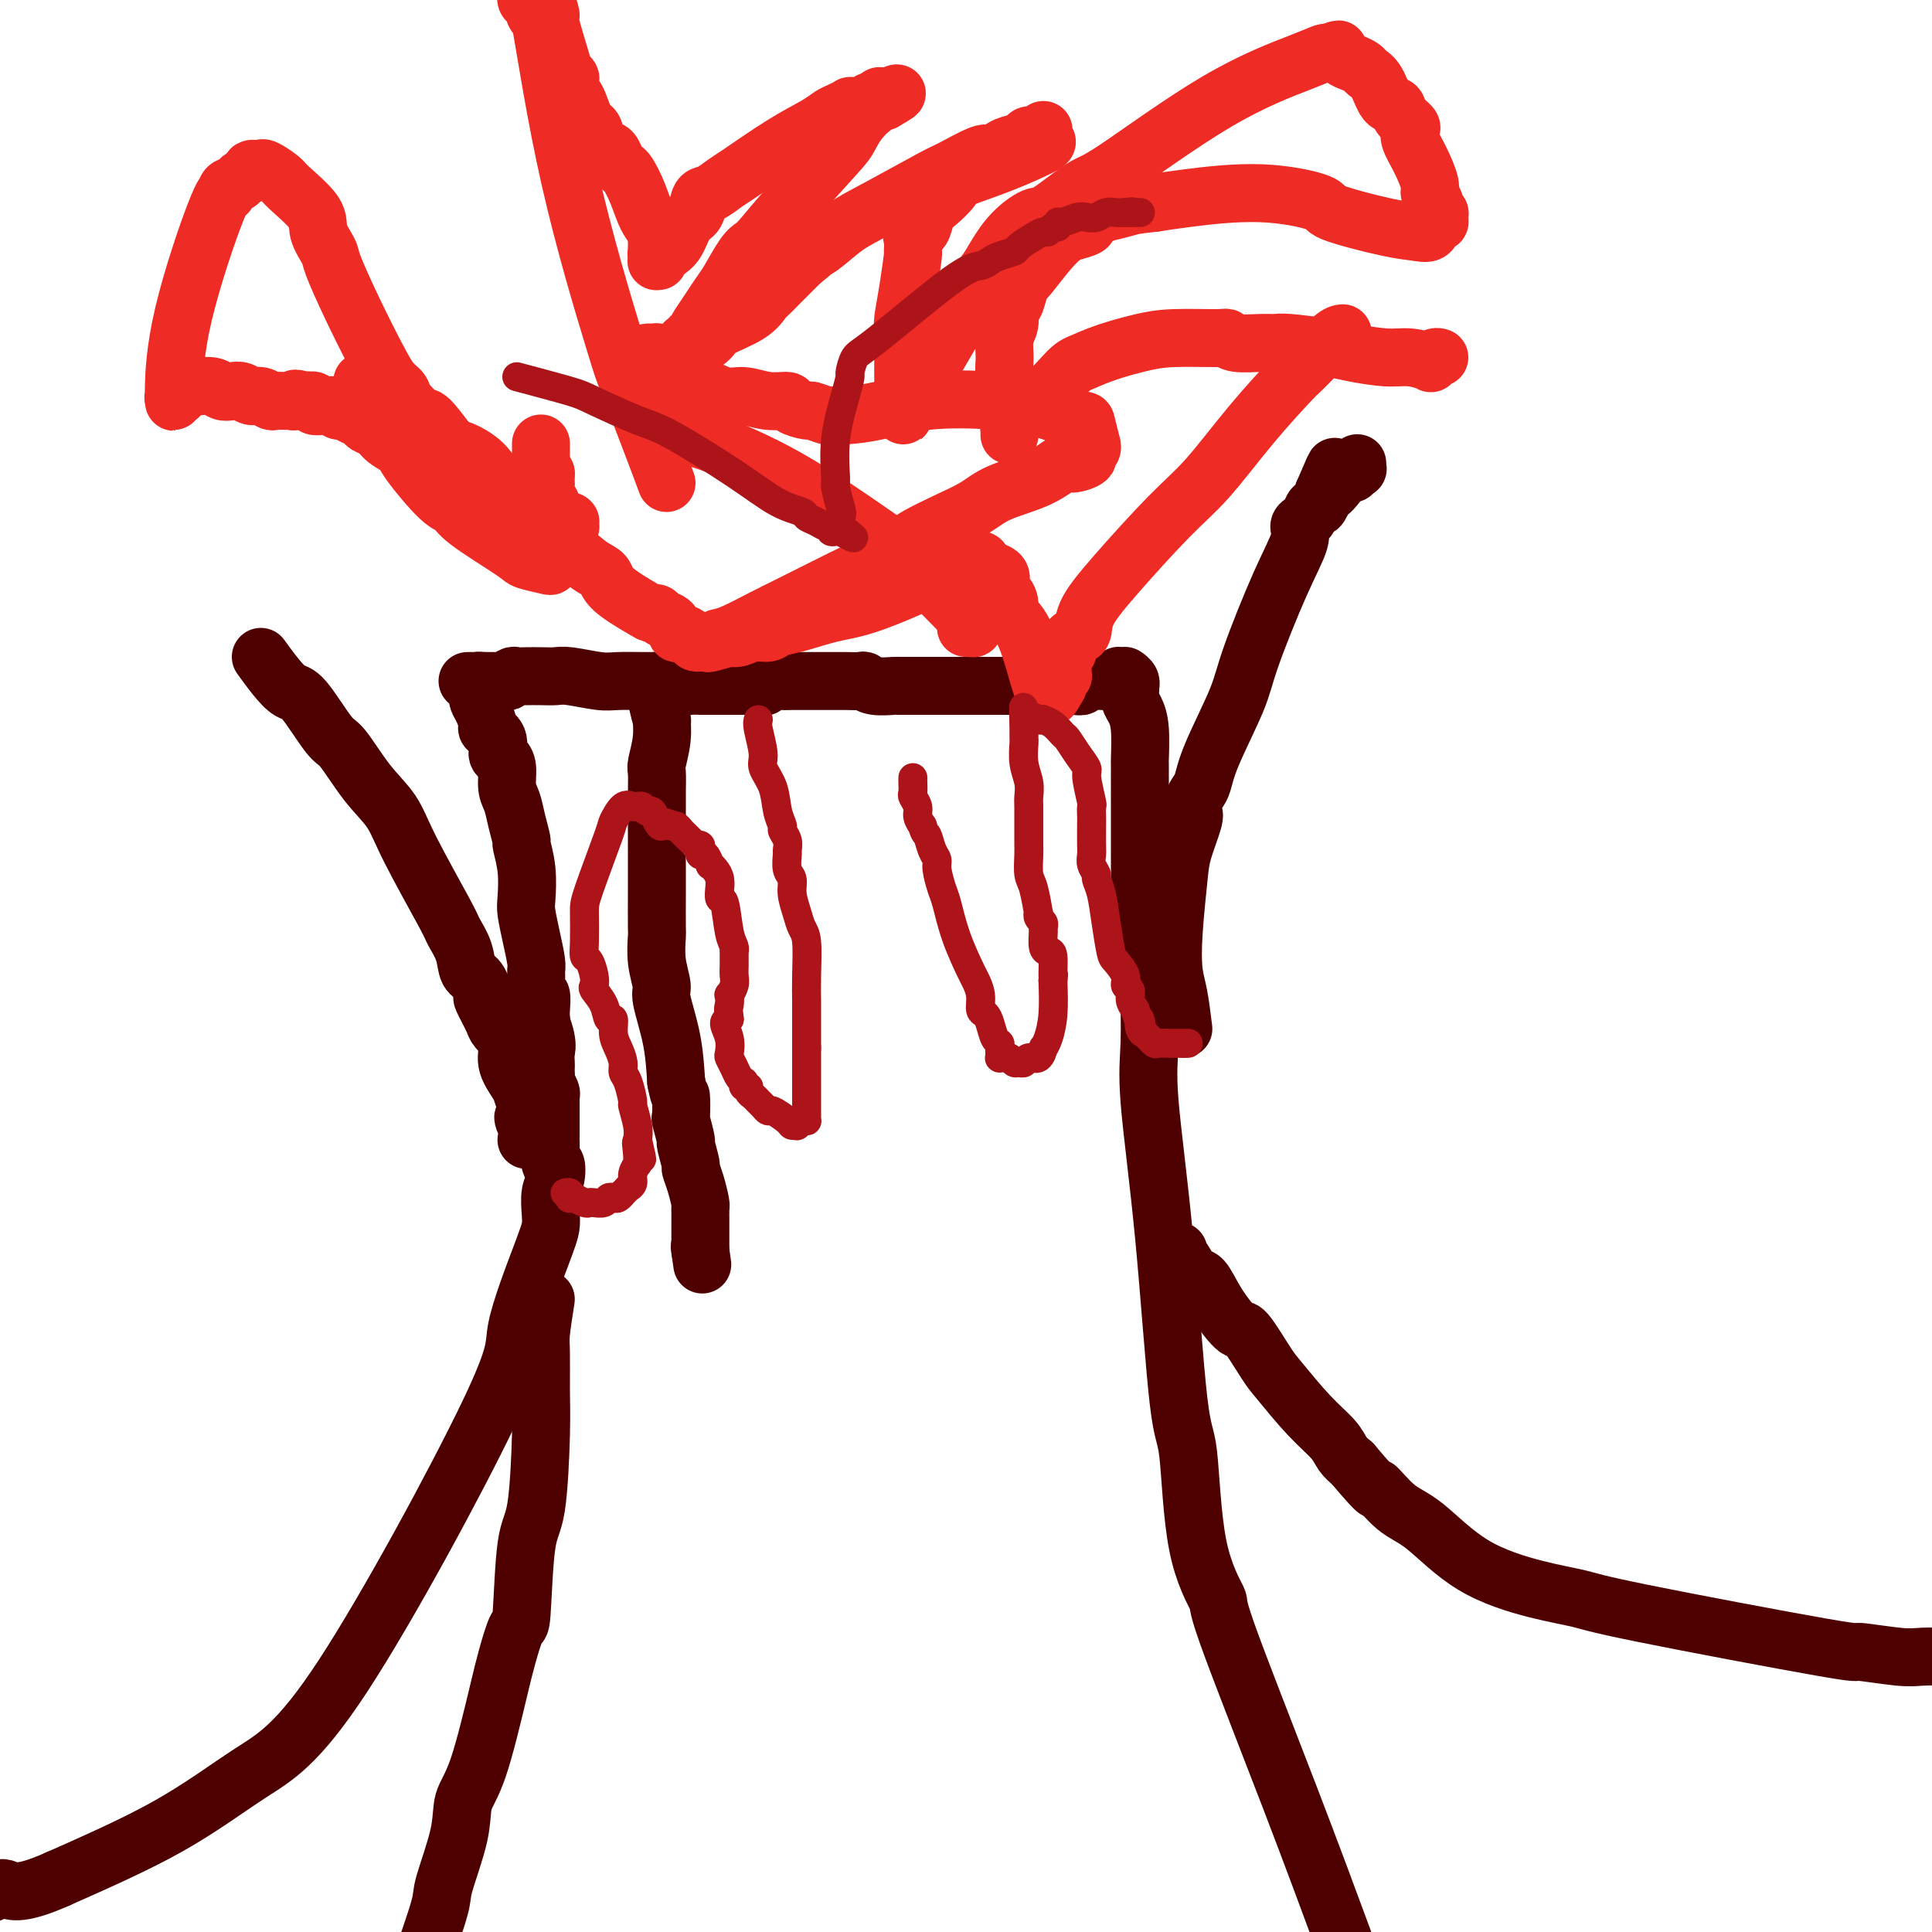 <svg viewBox='0 0 400 400' version='1.1' xmlns='http://www.w3.org/2000/svg' xmlns:xlink='http://www.w3.org/1999/xlink'><g fill='none' stroke='#4E0000' stroke-width='12' stroke-linecap='round' stroke-linejoin='round'><path d='M136,141c-0.209,-0.008 -0.418,-0.016 0,0c0.418,0.016 1.463,0.057 2,0c0.537,-0.057 0.568,-0.211 1,0c0.432,0.211 1.267,0.789 2,1c0.733,0.211 1.364,0.057 2,0c0.636,-0.057 1.277,-0.015 2,0c0.723,0.015 1.527,0.004 2,0c0.473,-0.004 0.616,-0.001 1,0c0.384,0.001 1.010,0.000 2,0c0.990,-0.000 2.343,-0.000 3,0c0.657,0.000 0.616,0.000 1,0c0.384,-0.000 1.192,-0.000 2,0'/><path d='M156,142c3.376,0.215 1.817,0.254 2,0c0.183,-0.254 2.109,-0.800 3,-1c0.891,-0.200 0.746,-0.054 1,0c0.254,0.054 0.908,0.014 2,0c1.092,-0.014 2.621,-0.004 3,0c0.379,0.004 -0.391,0.001 0,0c0.391,-0.001 1.944,0.000 3,0c1.056,-0.000 1.617,-0.001 2,0c0.383,0.001 0.590,0.004 1,0c0.410,-0.004 1.025,-0.015 2,0c0.975,0.015 2.312,0.057 3,0c0.688,-0.057 0.727,-0.211 1,0c0.273,0.211 0.780,0.789 2,1c1.220,0.211 3.152,0.057 4,0c0.848,-0.057 0.611,-0.015 1,0c0.389,0.015 1.402,0.004 3,0c1.598,-0.004 3.779,-0.001 5,0c1.221,0.001 1.481,0.000 2,0c0.519,-0.000 1.299,-0.000 2,0c0.701,0.000 1.325,0.000 2,0c0.675,-0.000 1.402,-0.000 2,0c0.598,0.000 1.068,0.000 2,0c0.932,-0.000 2.326,-0.000 3,0c0.674,0.000 0.628,0.000 1,0c0.372,-0.000 1.163,-0.000 2,0c0.837,0.000 1.719,0.000 2,0c0.281,-0.000 -0.041,-0.000 0,0c0.041,0.000 0.444,0.000 1,0c0.556,-0.000 1.265,-0.000 2,0c0.735,0.000 1.496,0.000 2,0c0.504,-0.000 0.752,-0.000 1,0'/><path d='M218,142c9.954,0.004 3.840,0.015 2,0c-1.840,-0.015 0.593,-0.057 2,0c1.407,0.057 1.789,0.211 2,0c0.211,-0.211 0.252,-0.789 1,-1c0.748,-0.211 2.204,-0.057 3,0c0.796,0.057 0.931,0.015 1,0c0.069,-0.015 0.070,-0.004 0,0c-0.070,0.004 -0.211,0.001 0,0c0.211,-0.001 0.774,-0.000 1,0c0.226,0.000 0.113,0.000 0,0c-0.113,-0.000 -0.228,-0.000 0,0c0.228,0.000 0.797,0.000 1,0c0.203,-0.000 0.040,-0.000 0,0c-0.040,0.000 0.042,0.000 0,0c-0.042,-0.000 -0.207,-0.000 0,0c0.207,0.000 0.788,0.000 1,0c0.212,-0.000 0.057,-0.000 0,0c-0.057,0.000 -0.015,0.000 0,0c0.015,-0.000 0.004,-0.000 0,0c-0.004,0.000 -0.002,0.000 0,0'/><path d='M232,141c2.182,-0.381 0.636,-0.835 0,-1c-0.636,-0.165 -0.363,-0.041 0,0c0.363,0.041 0.815,0.001 1,0c0.185,-0.001 0.102,0.038 0,0c-0.102,-0.038 -0.223,-0.152 0,0c0.223,0.152 0.791,0.569 1,1c0.209,0.431 0.059,0.877 0,1c-0.059,0.123 -0.026,-0.077 0,0c0.026,0.077 0.045,0.431 0,1c-0.045,0.569 -0.156,1.352 0,2c0.156,0.648 0.578,1.160 1,2c0.422,0.840 0.845,2.009 1,4c0.155,1.991 0.041,4.806 0,6c-0.041,1.194 -0.011,0.768 0,1c0.011,0.232 0.003,1.123 0,2c-0.003,0.877 -0.001,1.742 0,2c0.001,0.258 0.000,-0.089 0,0c-0.000,0.089 -0.000,0.615 0,1c0.000,0.385 0.000,0.630 0,1c-0.000,0.370 -0.000,0.866 0,1c0.000,0.134 0.000,-0.095 0,0c-0.000,0.095 -0.000,0.514 0,1c0.000,0.486 0.000,1.041 0,1c-0.000,-0.041 -0.000,-0.676 0,0c0.000,0.676 0.000,2.663 0,4c-0.000,1.337 -0.001,2.024 0,3c0.001,0.976 0.003,2.239 0,3c-0.003,0.761 -0.011,1.018 0,2c0.011,0.982 0.041,2.687 0,5c-0.041,2.313 -0.155,5.232 0,7c0.155,1.768 0.577,2.384 1,3'/><path d='M237,194c0.171,7.461 0.099,4.615 0,4c-0.099,-0.615 -0.225,1.002 0,2c0.225,0.998 0.801,1.377 1,2c0.199,0.623 0.021,1.492 0,4c-0.021,2.508 0.117,6.657 0,10c-0.117,3.343 -0.487,5.881 0,12c0.487,6.119 1.831,15.820 3,28c1.169,12.180 2.163,26.838 3,34c0.837,7.162 1.517,6.826 2,11c0.483,4.174 0.767,12.856 2,19c1.233,6.144 3.413,9.750 4,11c0.587,1.250 -0.419,0.144 2,7c2.419,6.856 8.263,21.673 13,34c4.737,12.327 8.369,22.163 12,32'/><path d='M244,259c-0.064,0.400 -0.129,0.800 0,1c0.129,0.200 0.451,0.199 1,1c0.549,0.801 1.324,2.406 2,3c0.676,0.594 1.252,0.179 2,1c0.748,0.821 1.667,2.877 3,5c1.333,2.123 3.079,4.314 4,5c0.921,0.686 1.017,-0.133 2,1c0.983,1.133 2.854,4.219 4,6c1.146,1.781 1.567,2.259 3,4c1.433,1.741 3.879,4.745 6,7c2.121,2.255 3.917,3.761 5,5c1.083,1.239 1.452,2.211 2,3c0.548,0.789 1.274,1.394 2,2'/><path d='M280,303c6.526,7.732 4.840,5.062 5,5c0.160,-0.062 2.167,2.483 4,4c1.833,1.517 3.492,2.004 6,4c2.508,1.996 5.866,5.499 10,8c4.134,2.501 9.044,4.000 13,5c3.956,1.000 6.957,1.501 9,2c2.043,0.499 3.129,0.995 13,3c9.871,2.005 28.526,5.518 37,7c8.474,1.482 6.766,0.933 8,1c1.234,0.067 5.409,0.749 8,1c2.591,0.251 3.597,0.072 5,0c1.403,-0.072 3.201,-0.036 5,0'/><path d='M136,142c0.031,0.859 0.062,1.719 0,2c-0.062,0.281 -0.217,-0.016 0,1c0.217,1.016 0.804,3.345 1,4c0.196,0.655 -0.000,-0.363 0,0c0.000,0.363 0.196,2.106 0,4c-0.196,1.894 -0.785,3.939 -1,5c-0.215,1.061 -0.058,1.138 0,2c0.058,0.862 0.015,2.508 0,4c-0.015,1.492 -0.004,2.832 0,4c0.004,1.168 0.001,2.166 0,3c-0.001,0.834 -0.000,1.503 0,2c0.000,0.497 -0.000,0.820 0,2c0.000,1.180 0.000,3.216 0,4c-0.000,0.784 -0.001,0.315 0,1c0.001,0.685 0.005,2.523 0,5c-0.005,2.477 -0.017,5.593 0,7c0.017,1.407 0.064,1.104 0,2c-0.064,0.896 -0.238,2.992 0,5c0.238,2.008 0.889,3.930 1,5c0.111,1.070 -0.316,1.288 0,3c0.316,1.712 1.376,4.918 2,8c0.624,3.082 0.812,6.041 1,9'/><path d='M140,224c0.841,4.303 0.942,2.561 1,3c0.058,0.439 0.072,3.061 0,4c-0.072,0.939 -0.230,0.197 0,1c0.230,0.803 0.849,3.151 1,4c0.151,0.849 -0.166,0.200 0,1c0.166,0.800 0.815,3.051 1,4c0.185,0.949 -0.094,0.596 0,1c0.094,0.404 0.561,1.564 1,3c0.439,1.436 0.850,3.149 1,4c0.150,0.851 0.040,0.841 0,1c-0.040,0.159 -0.011,0.486 0,1c0.011,0.514 0.003,1.214 0,2c-0.003,0.786 -0.001,1.660 0,2c0.001,0.340 0.000,0.148 0,0c-0.000,-0.148 -0.000,-0.251 0,0c0.000,0.251 0.000,0.856 0,1c-0.000,0.144 -0.000,-0.172 0,0c0.000,0.172 0.000,0.831 0,1c-0.000,0.169 -0.000,-0.152 0,0c0.000,0.152 0.000,0.776 0,1c-0.000,0.224 -0.000,0.046 0,0c0.000,-0.046 0.000,0.039 0,0c-0.000,-0.039 -0.000,-0.203 0,0c0.000,0.203 0.000,0.772 0,1c-0.000,0.228 -0.000,0.114 0,0'/><path d='M145,259c0.778,5.444 0.222,1.556 0,0c-0.222,-1.556 -0.111,-0.778 0,0'/><path d='M136,141c-0.327,-0.002 -0.654,-0.004 -1,0c-0.346,0.004 -0.711,0.015 -2,0c-1.289,-0.015 -3.503,-0.057 -5,0c-1.497,0.057 -2.277,0.211 -4,0c-1.723,-0.211 -4.388,-0.788 -6,-1c-1.612,-0.212 -2.172,-0.058 -3,0c-0.828,0.058 -1.925,0.019 -3,0c-1.075,-0.019 -2.129,-0.019 -3,0c-0.871,0.019 -1.561,0.058 -2,0c-0.439,-0.058 -0.628,-0.212 -1,0c-0.372,0.212 -0.927,0.789 -1,1c-0.073,0.211 0.335,0.057 0,0c-0.335,-0.057 -1.414,-0.015 -2,0c-0.586,0.015 -0.679,0.004 -1,0c-0.321,-0.004 -0.871,-0.001 -1,0c-0.129,0.001 0.161,0.000 0,0c-0.161,-0.000 -0.775,-0.000 -1,0c-0.225,0.000 -0.060,0.000 0,0c0.060,-0.000 0.016,-0.000 0,0c-0.016,0.000 -0.005,0.000 0,0c0.005,-0.000 0.002,-0.000 0,0'/><path d='M100,141c-5.796,0.001 -2.285,0.003 -1,0c1.285,-0.003 0.344,-0.012 0,0c-0.344,0.012 -0.092,0.045 0,0c0.092,-0.045 0.024,-0.167 0,0c-0.024,0.167 -0.004,0.624 0,1c0.004,0.376 -0.009,0.672 0,1c0.009,0.328 0.039,0.689 0,1c-0.039,0.311 -0.146,0.571 0,1c0.146,0.429 0.546,1.026 1,2c0.454,0.974 0.961,2.327 1,3c0.039,0.673 -0.392,0.668 0,1c0.392,0.332 1.607,1.002 2,2c0.393,0.998 -0.035,2.325 0,3c0.035,0.675 0.534,0.700 1,1c0.466,0.300 0.899,0.876 1,2c0.101,1.124 -0.132,2.795 0,4c0.132,1.205 0.627,1.944 1,3c0.373,1.056 0.622,2.429 1,4c0.378,1.571 0.885,3.339 1,4c0.115,0.661 -0.163,0.216 0,1c0.163,0.784 0.765,2.798 1,5c0.235,2.202 0.101,4.593 0,6c-0.101,1.407 -0.170,1.831 0,3c0.170,1.169 0.581,3.082 1,5c0.419,1.918 0.848,3.842 1,5c0.152,1.158 0.027,1.549 0,2c-0.027,0.451 0.045,0.961 0,2c-0.045,1.039 -0.208,2.609 0,3c0.208,0.391 0.787,-0.395 1,0c0.213,0.395 0.061,1.970 0,3c-0.061,1.030 -0.030,1.515 0,2'/><path d='M112,211c1.796,11.202 0.285,4.206 0,2c-0.285,-2.206 0.656,0.379 1,2c0.344,1.621 0.093,2.280 0,3c-0.093,0.720 -0.026,1.501 0,2c0.026,0.499 0.011,0.715 0,1c-0.011,0.285 -0.017,0.639 0,1c0.017,0.361 0.057,0.728 0,1c-0.057,0.272 -0.211,0.450 0,1c0.211,0.550 0.789,1.471 1,2c0.211,0.529 0.057,0.666 0,1c-0.057,0.334 -0.015,0.866 0,1c0.015,0.134 0.004,-0.130 0,0c-0.004,0.130 -0.001,0.654 0,1c0.001,0.346 0.001,0.514 0,1c-0.001,0.486 -0.001,1.291 0,2c0.001,0.709 0.004,1.322 0,2c-0.004,0.678 -0.014,1.420 0,2c0.014,0.580 0.053,0.997 0,2c-0.053,1.003 -0.196,2.593 0,3c0.196,0.407 0.733,-0.369 1,0c0.267,0.369 0.266,1.883 0,3c-0.266,1.117 -0.795,1.836 -1,3c-0.205,1.164 -0.086,2.774 0,4c0.086,1.226 0.140,2.069 0,3c-0.140,0.931 -0.473,1.952 -2,6c-1.527,4.048 -4.248,11.124 -5,15c-0.752,3.876 0.464,4.552 -6,18c-6.464,13.448 -20.609,39.666 -30,54c-9.391,14.334 -14.028,16.782 -19,20c-4.972,3.218 -10.278,7.205 -17,11c-6.722,3.795 -14.861,7.397 -23,11'/><path d='M12,389c-8.533,3.822 -9.867,2.378 -11,2c-1.133,-0.378 -2.067,0.311 -3,1'/><path d='M113,269c-0.424,2.705 -0.848,5.411 -1,7c-0.152,1.589 -0.033,2.063 0,4c0.033,1.937 -0.019,5.337 0,8c0.019,2.663 0.108,4.590 0,9c-0.108,4.410 -0.414,11.305 -1,15c-0.586,3.695 -1.454,4.190 -2,8c-0.546,3.810 -0.771,10.935 -1,14c-0.229,3.065 -0.461,2.072 -1,3c-0.539,0.928 -1.385,3.779 -2,6c-0.615,2.221 -0.999,3.814 -2,8c-1.001,4.186 -2.619,10.966 -4,15c-1.381,4.034 -2.525,5.321 -3,7c-0.475,1.679 -0.282,3.749 -1,7c-0.718,3.251 -2.347,7.683 -3,10c-0.653,2.317 -0.329,2.519 -1,5c-0.671,2.481 -2.335,7.240 -4,12'/><path d='M54,136c0.983,1.358 1.966,2.716 3,4c1.034,1.284 2.120,2.495 3,3c0.880,0.505 1.555,0.303 3,2c1.445,1.697 3.660,5.292 5,7c1.340,1.708 1.806,1.529 3,3c1.194,1.471 3.117,4.591 5,7c1.883,2.409 3.727,4.107 5,6c1.273,1.893 1.975,3.981 4,8c2.025,4.019 5.372,9.967 7,13c1.628,3.033 1.537,3.150 2,4c0.463,0.850 1.481,2.434 2,4c0.519,1.566 0.538,3.113 1,4c0.462,0.887 1.365,1.115 2,2c0.635,0.885 1.001,2.427 1,3c-0.001,0.573 -0.370,0.175 0,1c0.370,0.825 1.479,2.872 2,4c0.521,1.128 0.454,1.337 1,2c0.546,0.663 1.704,1.780 2,3c0.296,1.220 -0.271,2.544 0,4c0.271,1.456 1.381,3.046 2,4c0.619,0.954 0.748,1.273 1,2c0.252,0.727 0.626,1.864 1,3'/><path d='M109,229c4.348,10.067 1.218,4.735 0,3c-1.218,-1.735 -0.522,0.127 0,1c0.522,0.873 0.872,0.756 1,1c0.128,0.244 0.035,0.850 0,1c-0.035,0.150 -0.013,-0.156 0,0c0.013,0.156 0.017,0.774 0,1c-0.017,0.226 -0.056,0.061 0,0c0.056,-0.061 0.207,-0.016 0,0c-0.207,0.016 -0.774,0.005 -1,0c-0.226,-0.005 -0.113,-0.002 0,0'/><path d='M245,213c-0.317,-2.555 -0.633,-5.111 -1,-7c-0.367,-1.889 -0.784,-3.112 -1,-5c-0.216,-1.888 -0.229,-4.441 0,-8c0.229,-3.559 0.702,-8.122 1,-11c0.298,-2.878 0.423,-4.070 1,-6c0.577,-1.930 1.608,-4.598 2,-6c0.392,-1.402 0.147,-1.537 0,-2c-0.147,-0.463 -0.194,-1.252 0,-2c0.194,-0.748 0.629,-1.454 1,-2c0.371,-0.546 0.678,-0.933 1,-2c0.322,-1.067 0.658,-2.813 2,-6c1.342,-3.187 3.690,-7.813 5,-11c1.310,-3.187 1.584,-4.934 3,-9c1.416,-4.066 3.976,-10.450 6,-15c2.024,-4.550 3.512,-7.266 4,-9c0.488,-1.734 -0.024,-2.487 0,-3c0.024,-0.513 0.585,-0.785 1,-1c0.415,-0.215 0.686,-0.373 1,-1c0.314,-0.627 0.672,-1.725 1,-2c0.328,-0.275 0.627,0.272 1,0c0.373,-0.272 0.821,-1.363 1,-2c0.179,-0.637 0.090,-0.818 0,-1'/><path d='M274,102c4.295,-10.078 1.533,-3.274 1,-1c-0.533,2.274 1.163,0.017 2,-1c0.837,-1.017 0.817,-0.795 1,-1c0.183,-0.205 0.571,-0.839 1,-1c0.429,-0.161 0.900,0.149 1,0c0.100,-0.149 -0.169,-0.758 0,-1c0.169,-0.242 0.777,-0.117 1,0c0.223,0.117 0.060,0.228 0,0c-0.060,-0.228 -0.016,-0.793 0,-1c0.016,-0.207 0.004,-0.055 0,0c-0.004,0.055 -0.001,0.015 0,0c0.001,-0.015 0.000,-0.004 0,0c-0.000,0.004 -0.000,0.002 0,0'/></g>
<g fill='none' stroke='#EE2B24' stroke-width='12' stroke-linecap='round' stroke-linejoin='round'><path d='M75,79c0.345,0.302 0.690,0.604 1,1c0.310,0.396 0.585,0.887 1,1c0.415,0.113 0.970,-0.153 1,0c0.030,0.153 -0.466,0.724 0,1c0.466,0.276 1.895,0.257 3,1c1.105,0.743 1.885,2.248 3,3c1.115,0.752 2.565,0.749 3,1c0.435,0.251 -0.144,0.754 0,1c0.144,0.246 1.011,0.234 2,1c0.989,0.766 2.099,2.309 3,3c0.901,0.691 1.592,0.531 3,1c1.408,0.469 3.531,1.567 5,3c1.469,1.433 2.282,3.200 3,4c0.718,0.800 1.340,0.634 2,1c0.660,0.366 1.356,1.264 2,2c0.644,0.736 1.234,1.311 2,2c0.766,0.689 1.706,1.493 2,2c0.294,0.507 -0.059,0.716 0,1c0.059,0.284 0.529,0.642 1,1'/><path d='M112,109c2.022,2.436 1.078,2.025 1,2c-0.078,-0.025 0.711,0.337 1,1c0.289,0.663 0.077,1.628 0,2c-0.077,0.372 -0.021,0.151 0,0c0.021,-0.151 0.006,-0.233 0,0c-0.006,0.233 -0.001,0.779 0,1c0.001,0.221 0.000,0.115 0,0c-0.000,-0.115 -0.000,-0.240 0,0c0.000,0.240 -0.000,0.846 0,1c0.000,0.154 0.001,-0.143 0,0c-0.001,0.143 -0.003,0.726 0,1c0.003,0.274 0.013,0.238 -1,0c-1.013,-0.238 -3.047,-0.678 -4,-1c-0.953,-0.322 -0.823,-0.527 -3,-2c-2.177,-1.473 -6.661,-4.215 -9,-6c-2.339,-1.785 -2.531,-2.614 -3,-3c-0.469,-0.386 -1.213,-0.331 -3,-2c-1.787,-1.669 -4.615,-5.063 -6,-7c-1.385,-1.937 -1.326,-2.417 -2,-3c-0.674,-0.583 -2.081,-1.269 -3,-2c-0.919,-0.731 -1.349,-1.506 -2,-2c-0.651,-0.494 -1.522,-0.706 -2,-1c-0.478,-0.294 -0.561,-0.671 -1,-1c-0.439,-0.329 -1.233,-0.610 -2,-1c-0.767,-0.390 -1.506,-0.888 -2,-1c-0.494,-0.112 -0.744,0.162 -1,0c-0.256,-0.162 -0.519,-0.762 -1,-1c-0.481,-0.238 -1.180,-0.115 -2,0c-0.820,0.115 -1.759,0.223 -2,0c-0.241,-0.223 0.217,-0.778 0,-1c-0.217,-0.222 -1.108,-0.111 -2,0'/><path d='M63,83c-2.721,-0.928 -2.024,-0.248 -2,0c0.024,0.248 -0.627,0.062 -1,0c-0.373,-0.062 -0.470,-0.002 -1,0c-0.530,0.002 -1.493,-0.056 -2,0c-0.507,0.056 -0.558,0.225 -1,0c-0.442,-0.225 -1.273,-0.844 -2,-1c-0.727,-0.156 -1.348,0.151 -2,0c-0.652,-0.151 -1.334,-0.758 -2,-1c-0.666,-0.242 -1.315,-0.117 -2,0c-0.685,0.117 -1.407,0.227 -2,0c-0.593,-0.227 -1.058,-0.790 -2,-1c-0.942,-0.210 -2.362,-0.067 -3,0c-0.638,0.067 -0.496,0.057 -1,0c-0.504,-0.057 -1.656,-0.160 -2,0c-0.344,0.160 0.118,0.582 0,1c-0.118,0.418 -0.816,0.831 -1,1c-0.184,0.169 0.147,0.094 0,0c-0.147,-0.094 -0.771,-0.208 -1,0c-0.229,0.208 -0.062,0.737 0,1c0.062,0.263 0.018,0.260 0,0c-0.018,-0.260 -0.009,-0.776 0,-1c0.009,-0.224 0.017,-0.157 0,0c-0.017,0.157 -0.059,0.403 0,-2c0.059,-2.403 0.218,-7.456 2,-15c1.782,-7.544 5.185,-17.581 7,-22c1.815,-4.419 2.040,-3.222 2,-3c-0.040,0.222 -0.345,-0.532 0,-1c0.345,-0.468 1.340,-0.651 2,-1c0.660,-0.349 0.985,-0.863 1,-1c0.015,-0.137 -0.282,0.104 0,0c0.282,-0.104 1.141,-0.552 2,-1'/><path d='M52,36c1.037,-1.307 0.131,-1.076 0,-1c-0.131,0.076 0.514,-0.005 1,0c0.486,0.005 0.814,0.094 1,0c0.186,-0.094 0.230,-0.371 1,0c0.770,0.371 2.266,1.392 3,2c0.734,0.608 0.705,0.805 2,2c1.295,1.195 3.913,3.389 5,5c1.087,1.611 0.644,2.639 1,4c0.356,1.361 1.513,3.054 2,4c0.487,0.946 0.306,1.146 1,3c0.694,1.854 2.264,5.363 4,9c1.736,3.637 3.638,7.403 5,10c1.362,2.597 2.183,4.026 3,5c0.817,0.974 1.629,1.491 2,2c0.371,0.509 0.302,1.008 1,2c0.698,0.992 2.162,2.476 3,3c0.838,0.524 1.051,0.087 2,1c0.949,0.913 2.635,3.176 4,5c1.365,1.824 2.408,3.210 3,4c0.592,0.790 0.731,0.985 1,1c0.269,0.015 0.666,-0.150 1,0c0.334,0.150 0.604,0.614 1,1c0.396,0.386 0.919,0.695 1,1c0.081,0.305 -0.279,0.607 0,1c0.279,0.393 1.197,0.879 2,1c0.803,0.121 1.491,-0.122 2,0c0.509,0.122 0.838,0.610 1,1c0.162,0.390 0.157,0.682 1,1c0.843,0.318 2.535,0.663 3,1c0.465,0.337 -0.296,0.668 0,1c0.296,0.332 1.648,0.666 3,1'/><path d='M112,106c2.944,1.790 2.305,1.264 2,1c-0.305,-0.264 -0.274,-0.267 0,0c0.274,0.267 0.792,0.804 1,1c0.208,0.196 0.107,0.053 0,0c-0.107,-0.053 -0.221,-0.014 0,0c0.221,0.014 0.778,0.004 1,0c0.222,-0.004 0.111,-0.001 0,0c-0.111,0.001 -0.222,0.000 0,0c0.222,-0.000 0.777,0.000 1,0c0.223,-0.000 0.112,-0.001 0,0c-0.112,0.001 -0.226,0.004 0,0c0.226,-0.004 0.793,-0.015 1,0c0.207,0.015 0.056,0.057 0,0c-0.056,-0.057 -0.015,-0.211 0,0c0.015,0.211 0.005,0.789 0,1c-0.005,0.211 -0.005,0.056 0,0c0.005,-0.056 0.016,-0.014 0,0c-0.016,0.014 -0.060,0.001 0,0c0.060,-0.001 0.224,0.009 0,0c-0.224,-0.009 -0.834,-0.039 -1,0c-0.166,0.039 0.113,0.146 0,0c-0.113,-0.146 -0.619,-0.546 -1,-1c-0.381,-0.454 -0.637,-0.962 -1,-1c-0.363,-0.038 -0.833,0.394 -1,0c-0.167,-0.394 -0.031,-1.615 0,-2c0.031,-0.385 -0.044,0.066 0,0c0.044,-0.066 0.208,-0.650 0,-1c-0.208,-0.350 -0.788,-0.465 -1,-1c-0.212,-0.535 -0.057,-1.490 0,-2c0.057,-0.510 0.016,-0.574 0,-1c-0.016,-0.426 -0.008,-1.213 0,-2'/><path d='M113,98c-1.000,-1.947 -1.000,-1.814 -1,-2c0.000,-0.186 0.000,-0.691 0,-1c-0.000,-0.309 0.000,-0.423 0,-1c0.000,-0.577 -0.000,-1.619 0,-2c0.000,-0.381 0.000,-0.103 0,0c0.000,0.103 0.000,0.029 0,0c0.000,-0.029 0.000,-0.015 0,0'/><path d='M138,100c-0.732,-1.983 -1.464,-3.965 -3,-8c-1.536,-4.035 -3.875,-10.122 -5,-13c-1.125,-2.878 -1.036,-2.547 -3,-9c-1.964,-6.453 -5.980,-19.689 -9,-33c-3.020,-13.311 -5.044,-26.697 -6,-32c-0.956,-5.303 -0.844,-2.525 -1,-2c-0.156,0.525 -0.580,-1.205 -1,-2c-0.420,-0.795 -0.834,-0.656 -1,-1c-0.166,-0.344 -0.083,-1.172 0,-2'/><path d='M113,0c-0.128,-0.330 -0.256,-0.660 0,0c0.256,0.660 0.895,2.310 1,3c0.105,0.690 -0.326,0.422 0,2c0.326,1.578 1.407,5.004 2,7c0.593,1.996 0.698,2.562 1,3c0.302,0.438 0.802,0.749 1,1c0.198,0.251 0.096,0.442 0,1c-0.096,0.558 -0.184,1.484 0,2c0.184,0.516 0.640,0.621 1,1c0.360,0.379 0.622,1.033 1,2c0.378,0.967 0.871,2.247 1,3c0.129,0.753 -0.107,0.979 0,1c0.107,0.021 0.557,-0.163 1,0c0.443,0.163 0.878,0.673 1,1c0.122,0.327 -0.070,0.473 0,1c0.070,0.527 0.400,1.437 1,2c0.600,0.563 1.469,0.779 2,1c0.531,0.221 0.723,0.448 1,1c0.277,0.552 0.640,1.428 1,2c0.360,0.572 0.717,0.839 1,1c0.283,0.161 0.493,0.214 1,1c0.507,0.786 1.313,2.304 2,4c0.687,1.696 1.256,3.569 2,5c0.744,1.431 1.663,2.421 2,3c0.337,0.579 0.090,0.747 0,1c-0.090,0.253 -0.024,0.590 0,1c0.024,0.410 0.006,0.894 0,1c-0.006,0.106 -0.002,-0.165 0,0c0.002,0.165 0.000,0.766 0,1c-0.000,0.234 -0.000,0.102 0,0c0.000,-0.102 0.000,-0.172 0,0c-0.000,0.172 -0.000,0.586 0,1'/><path d='M136,53c0.619,2.027 0.166,0.596 0,0c-0.166,-0.596 -0.045,-0.355 0,0c0.045,0.355 0.015,0.824 0,1c-0.015,0.176 -0.016,0.058 0,0c0.016,-0.058 0.049,-0.058 0,0c-0.049,0.058 -0.179,0.173 0,0c0.179,-0.173 0.668,-0.636 1,-1c0.332,-0.364 0.508,-0.630 1,-1c0.492,-0.370 1.299,-0.843 2,-2c0.701,-1.157 1.294,-2.996 2,-4c0.706,-1.004 1.524,-1.171 2,-2c0.476,-0.829 0.610,-2.318 1,-3c0.390,-0.682 1.035,-0.556 2,-1c0.965,-0.444 2.251,-1.456 3,-2c0.749,-0.544 0.963,-0.618 3,-2c2.037,-1.382 5.899,-4.073 9,-6c3.101,-1.927 5.442,-3.091 7,-4c1.558,-0.909 2.332,-1.564 3,-2c0.668,-0.436 1.230,-0.652 2,-1c0.770,-0.348 1.747,-0.829 2,-1c0.253,-0.171 -0.216,-0.031 0,0c0.216,0.031 1.119,-0.048 2,0c0.881,0.048 1.739,0.223 2,0c0.261,-0.223 -0.075,-0.844 0,-1c0.075,-0.156 0.560,0.155 1,0c0.440,-0.155 0.836,-0.774 1,-1c0.164,-0.226 0.096,-0.058 0,0c-0.096,0.058 -0.222,0.005 0,0c0.222,-0.005 0.790,0.037 1,0c0.210,-0.037 0.060,-0.153 0,0c-0.060,0.153 -0.030,0.577 0,1'/><path d='M183,21c5.713,-3.203 0.996,-1.209 -2,1c-2.996,2.209 -4.269,4.633 -5,6c-0.731,1.367 -0.919,1.676 -3,4c-2.081,2.324 -6.056,6.664 -9,10c-2.944,3.336 -4.858,5.670 -6,7c-1.142,1.330 -1.513,1.658 -2,2c-0.487,0.342 -1.090,0.700 -2,2c-0.910,1.300 -2.129,3.542 -3,5c-0.871,1.458 -1.395,2.132 -2,3c-0.605,0.868 -1.290,1.932 -2,3c-0.710,1.068 -1.444,2.142 -2,3c-0.556,0.858 -0.933,1.502 -1,2c-0.067,0.498 0.175,0.852 0,1c-0.175,0.148 -0.766,0.091 -1,0c-0.234,-0.091 -0.111,-0.217 0,0c0.111,0.217 0.212,0.776 0,1c-0.212,0.224 -0.735,0.114 -1,0c-0.265,-0.114 -0.270,-0.233 0,0c0.270,0.233 0.817,0.817 1,1c0.183,0.183 0.002,-0.036 0,0c-0.002,0.036 0.174,0.328 1,0c0.826,-0.328 2.300,-1.277 3,-2c0.700,-0.723 0.624,-1.219 2,-2c1.376,-0.781 4.204,-1.848 6,-3c1.796,-1.152 2.560,-2.388 3,-3c0.440,-0.612 0.554,-0.601 1,-1c0.446,-0.399 1.223,-1.210 2,-2c0.777,-0.790 1.555,-1.559 2,-2c0.445,-0.441 0.556,-0.555 1,-1c0.444,-0.445 1.222,-1.223 2,-2'/><path d='M166,54c3.798,-2.922 2.293,-2.226 2,-2c-0.293,0.226 0.627,-0.017 2,-1c1.373,-0.983 3.198,-2.706 5,-4c1.802,-1.294 3.581,-2.160 7,-4c3.419,-1.840 8.478,-4.654 11,-6c2.522,-1.346 2.509,-1.225 4,-2c1.491,-0.775 4.487,-2.445 6,-3c1.513,-0.555 1.542,0.005 2,0c0.458,-0.005 1.345,-0.575 2,-1c0.655,-0.425 1.079,-0.706 2,-1c0.921,-0.294 2.338,-0.600 3,-1c0.662,-0.400 0.570,-0.893 1,-1c0.430,-0.107 1.383,0.171 2,0c0.617,-0.171 0.898,-0.793 1,-1c0.102,-0.207 0.025,0.001 0,0c-0.025,-0.001 0.000,-0.210 0,0c-0.000,0.210 -0.026,0.839 0,1c0.026,0.161 0.105,-0.147 0,0c-0.105,0.147 -0.393,0.748 0,1c0.393,0.252 1.469,0.154 0,1c-1.469,0.846 -5.482,2.634 -9,4c-3.518,1.366 -6.539,2.310 -8,3c-1.461,0.690 -1.361,1.127 -2,2c-0.639,0.873 -2.017,2.182 -3,3c-0.983,0.818 -1.572,1.143 -2,2c-0.428,0.857 -0.694,2.245 -1,3c-0.306,0.755 -0.653,0.878 -1,1'/><path d='M190,48c-1.616,1.738 -1.155,0.584 -1,1c0.155,0.416 0.003,2.402 0,3c-0.003,0.598 0.143,-0.191 0,1c-0.143,1.191 -0.574,4.360 -1,7c-0.426,2.640 -0.846,4.749 -1,6c-0.154,1.251 -0.041,1.644 0,3c0.041,1.356 0.011,3.674 0,6c-0.011,2.326 -0.003,4.661 0,6c0.003,1.339 0.001,1.683 0,2c-0.001,0.317 -0.000,0.608 0,1c0.000,0.392 -0.001,0.886 0,1c0.001,0.114 0.002,-0.153 0,0c-0.002,0.153 -0.009,0.726 0,1c0.009,0.274 0.034,0.251 0,0c-0.034,-0.251 -0.129,-0.729 0,-1c0.129,-0.271 0.480,-0.334 1,-1c0.520,-0.666 1.207,-1.934 3,-5c1.793,-3.066 4.690,-7.929 7,-12c2.310,-4.071 4.032,-7.349 5,-9c0.968,-1.651 1.183,-1.676 2,-3c0.817,-1.324 2.235,-3.948 4,-6c1.765,-2.052 3.877,-3.534 5,-4c1.123,-0.466 1.255,0.083 3,-1c1.745,-1.083 5.101,-3.796 7,-5c1.899,-1.204 2.340,-0.897 7,-4c4.660,-3.103 13.538,-9.615 21,-14c7.462,-4.385 13.509,-6.642 17,-8c3.491,-1.358 4.426,-1.817 5,-2c0.574,-0.183 0.787,-0.092 1,0'/><path d='M275,11c3.734,-1.534 1.568,-0.370 1,0c-0.568,0.370 0.463,-0.056 1,0c0.537,0.056 0.581,0.593 1,1c0.419,0.407 1.214,0.684 2,1c0.786,0.316 1.563,0.672 2,1c0.437,0.328 0.536,0.630 1,1c0.464,0.370 1.295,0.810 2,2c0.705,1.190 1.286,3.130 2,4c0.714,0.870 1.563,0.669 2,1c0.437,0.331 0.462,1.195 1,2c0.538,0.805 1.588,1.550 2,2c0.412,0.450 0.186,0.606 0,1c-0.186,0.394 -0.333,1.025 0,2c0.333,0.975 1.147,2.293 2,4c0.853,1.707 1.744,3.802 2,5c0.256,1.198 -0.124,1.497 0,2c0.124,0.503 0.751,1.209 1,2c0.249,0.791 0.120,1.666 0,2c-0.120,0.334 -0.232,0.126 0,0c0.232,-0.126 0.807,-0.170 1,0c0.193,0.170 0.005,0.554 0,1c-0.005,0.446 0.173,0.956 0,1c-0.173,0.044 -0.696,-0.376 -1,0c-0.304,0.376 -0.388,1.549 -1,2c-0.612,0.451 -1.751,0.179 -3,0c-1.249,-0.179 -2.609,-0.266 -6,-1c-3.391,-0.734 -8.815,-2.117 -11,-3c-2.185,-0.883 -1.132,-1.268 -3,-2c-1.868,-0.732 -6.657,-1.813 -12,-2c-5.343,-0.187 -11.241,0.518 -15,1c-3.759,0.482 -5.380,0.741 -7,1'/><path d='M239,42c-4.508,0.471 -4.777,0.647 -6,1c-1.223,0.353 -3.400,0.882 -4,1c-0.600,0.118 0.378,-0.176 0,0c-0.378,0.176 -2.111,0.821 -3,1c-0.889,0.179 -0.934,-0.108 -1,0c-0.066,0.108 -0.155,0.610 0,1c0.155,0.390 0.553,0.669 0,1c-0.553,0.331 -2.056,0.714 -3,1c-0.944,0.286 -1.328,0.473 -2,1c-0.672,0.527 -1.633,1.392 -3,3c-1.367,1.608 -3.141,3.959 -4,5c-0.859,1.041 -0.804,0.771 -1,1c-0.196,0.229 -0.645,0.955 -1,2c-0.355,1.045 -0.617,2.408 -1,3c-0.383,0.592 -0.888,0.413 -1,1c-0.112,0.587 0.170,1.938 0,3c-0.170,1.062 -0.792,1.834 -1,3c-0.208,1.166 -0.003,2.727 0,4c0.003,1.273 -0.195,2.258 0,4c0.195,1.742 0.784,4.241 1,6c0.216,1.759 0.058,2.776 0,3c-0.058,0.224 -0.015,-0.347 0,0c0.015,0.347 0.004,1.611 0,2c-0.004,0.389 -0.001,-0.096 0,0c0.001,0.096 0.001,0.773 0,1c-0.001,0.227 -0.001,0.005 0,0c0.001,-0.005 0.003,0.206 0,0c-0.003,-0.206 -0.011,-0.828 0,-1c0.011,-0.172 0.041,0.108 0,0c-0.041,-0.108 -0.155,-0.602 0,-1c0.155,-0.398 0.577,-0.699 1,-1'/><path d='M210,87c0.437,-1.097 1.030,-2.338 2,-3c0.970,-0.662 2.316,-0.744 4,-2c1.684,-1.256 3.705,-3.685 5,-5c1.295,-1.315 1.864,-1.515 3,-2c1.136,-0.485 2.839,-1.255 5,-2c2.161,-0.745 4.778,-1.464 7,-2c2.222,-0.536 4.047,-0.890 7,-1c2.953,-0.110 7.032,0.023 9,0c1.968,-0.023 1.824,-0.203 2,0c0.176,0.203 0.673,0.790 2,1c1.327,0.210 3.485,0.045 5,0c1.515,-0.045 2.386,0.030 3,0c0.614,-0.030 0.970,-0.167 3,0c2.030,0.167 5.732,0.637 8,1c2.268,0.363 3.101,0.620 5,1c1.899,0.380 4.866,0.883 7,1c2.134,0.117 3.437,-0.151 5,0c1.563,0.151 3.386,0.720 4,1c0.614,0.280 0.020,0.271 0,0c-0.020,-0.271 0.533,-0.804 1,-1c0.467,-0.196 0.848,-0.056 1,0c0.152,0.056 0.076,0.028 0,0'/><path d='M107,108c1.088,0.209 2.177,0.417 3,1c0.823,0.583 1.382,1.539 2,2c0.618,0.461 1.297,0.427 2,1c0.703,0.573 1.430,1.755 2,2c0.570,0.245 0.983,-0.446 2,0c1.017,0.446 2.640,2.029 4,3c1.360,0.971 2.459,1.331 3,2c0.541,0.669 0.525,1.647 2,3c1.475,1.353 4.440,3.082 6,4c1.560,0.918 1.714,1.024 2,1c0.286,-0.024 0.706,-0.179 1,0c0.294,0.179 0.464,0.692 1,1c0.536,0.308 1.439,0.412 2,1c0.561,0.588 0.781,1.660 1,2c0.219,0.340 0.437,-0.053 1,0c0.563,0.053 1.471,0.550 2,1c0.529,0.450 0.678,0.853 1,1c0.322,0.147 0.818,0.040 1,0c0.182,-0.040 0.049,-0.011 0,0c-0.049,0.011 -0.014,0.003 0,0c0.014,-0.003 0.007,-0.002 0,0'/><path d='M278,69c-0.480,0.058 -0.960,0.117 -2,1c-1.040,0.883 -2.639,2.591 -4,4c-1.361,1.409 -2.483,2.519 -3,3c-0.517,0.481 -0.429,0.331 -2,2c-1.571,1.669 -4.800,5.156 -8,9c-3.200,3.844 -6.372,8.046 -9,11c-2.628,2.954 -4.711,4.660 -8,8c-3.289,3.340 -7.786,8.313 -11,12c-3.214,3.687 -5.147,6.088 -6,8c-0.853,1.912 -0.625,3.334 -1,4c-0.375,0.666 -1.354,0.574 -2,1c-0.646,0.426 -0.958,1.370 -1,2c-0.042,0.630 0.185,0.946 0,1c-0.185,0.054 -0.782,-0.153 -1,0c-0.218,0.153 -0.057,0.667 0,1c0.057,0.333 0.012,0.486 0,1c-0.012,0.514 0.011,1.391 0,2c-0.011,0.609 -0.055,0.952 0,1c0.055,0.048 0.211,-0.197 0,0c-0.211,0.197 -0.789,0.836 -1,1c-0.211,0.164 -0.057,-0.148 0,0c0.057,0.148 0.016,0.757 0,1c-0.016,0.243 -0.008,0.122 0,0'/><path d='M219,142c-2.080,3.785 -1.279,1.746 -1,1c0.279,-0.746 0.037,-0.199 0,0c-0.037,0.199 0.132,0.050 0,0c-0.132,-0.050 -0.565,-0.001 -1,0c-0.435,0.001 -0.870,-0.044 -1,0c-0.130,0.044 0.047,0.178 0,0c-0.047,-0.178 -0.317,-0.669 -1,-3c-0.683,-2.331 -1.780,-6.504 -3,-9c-1.220,-2.496 -2.562,-3.316 -3,-4c-0.438,-0.684 0.028,-1.234 0,-2c-0.028,-0.766 -0.551,-1.750 -1,-2c-0.449,-0.250 -0.825,0.234 -1,0c-0.175,-0.234 -0.150,-1.186 0,-2c0.150,-0.814 0.424,-1.488 0,-2c-0.424,-0.512 -1.547,-0.860 -2,-1c-0.453,-0.140 -0.237,-0.072 0,0c0.237,0.072 0.494,0.147 0,0c-0.494,-0.147 -1.738,-0.516 -2,-1c-0.262,-0.484 0.459,-1.083 0,-1c-0.459,0.083 -2.097,0.847 -3,1c-0.903,0.153 -1.070,-0.306 -2,0c-0.930,0.306 -2.623,1.377 -6,3c-3.377,1.623 -8.437,3.798 -12,5c-3.563,1.202 -5.629,1.431 -8,2c-2.371,0.569 -5.048,1.477 -7,2c-1.952,0.523 -3.181,0.662 -4,1c-0.819,0.338 -1.230,0.874 -2,1c-0.770,0.126 -1.900,-0.158 -3,0c-1.100,0.158 -2.172,0.760 -3,1c-0.828,0.240 -1.414,0.120 -2,0'/><path d='M151,132c-8.210,2.321 -2.736,0.622 -1,0c1.736,-0.622 -0.267,-0.167 -1,0c-0.733,0.167 -0.197,0.045 0,0c0.197,-0.045 0.053,-0.012 0,0c-0.053,0.012 -0.016,0.004 0,0c0.016,-0.004 0.010,-0.002 0,0c-0.010,0.002 -0.026,0.005 0,0c0.026,-0.005 0.094,-0.019 0,0c-0.094,0.019 -0.349,0.069 0,0c0.349,-0.069 1.303,-0.257 3,-1c1.697,-0.743 4.136,-2.041 6,-3c1.864,-0.959 3.154,-1.579 6,-3c2.846,-1.421 7.249,-3.644 10,-5c2.751,-1.356 3.849,-1.847 6,-3c2.151,-1.153 5.355,-2.969 7,-4c1.645,-1.031 1.730,-1.275 3,-2c1.270,-0.725 3.723,-1.929 6,-3c2.277,-1.071 4.376,-2.009 6,-3c1.624,-0.991 2.772,-2.034 5,-3c2.228,-0.966 5.534,-1.856 8,-3c2.466,-1.144 4.090,-2.544 5,-3c0.910,-0.456 1.105,0.031 2,0c0.895,-0.031 2.489,-0.579 3,-1c0.511,-0.421 -0.063,-0.716 0,-1c0.063,-0.284 0.763,-0.559 1,-1c0.237,-0.441 0.013,-1.049 0,-1c-0.013,0.049 0.187,0.756 0,0c-0.187,-0.756 -0.762,-2.976 -1,-4c-0.238,-1.024 -0.141,-0.853 -1,-1c-0.859,-0.147 -2.674,-0.614 -4,-1c-1.326,-0.386 -2.163,-0.693 -3,-1'/><path d='M217,85c-3.015,-0.889 -6.552,-1.612 -11,-2c-4.448,-0.388 -9.805,-0.443 -14,0c-4.195,0.443 -7.226,1.383 -10,2c-2.774,0.617 -5.290,0.912 -7,1c-1.710,0.088 -2.613,-0.032 -3,0c-0.387,0.032 -0.259,0.215 -1,0c-0.741,-0.215 -2.353,-0.827 -3,-1c-0.647,-0.173 -0.329,0.093 -1,0c-0.671,-0.093 -2.331,-0.545 -3,-1c-0.669,-0.455 -0.348,-0.913 -1,-1c-0.652,-0.087 -2.276,0.198 -4,0c-1.724,-0.198 -3.547,-0.878 -5,-1c-1.453,-0.122 -2.536,0.316 -4,0c-1.464,-0.316 -3.309,-1.384 -5,-2c-1.691,-0.616 -3.228,-0.778 -4,-1c-0.772,-0.222 -0.780,-0.503 -1,-1c-0.220,-0.497 -0.651,-1.209 -1,-2c-0.349,-0.791 -0.616,-1.662 -1,-2c-0.384,-0.338 -0.887,-0.143 -1,0c-0.113,0.143 0.163,0.235 0,0c-0.163,-0.235 -0.764,-0.795 -1,-1c-0.236,-0.205 -0.105,-0.054 0,0c0.105,0.054 0.186,0.010 0,0c-0.186,-0.010 -0.638,0.014 -1,0c-0.362,-0.014 -0.634,-0.065 -1,0c-0.366,0.065 -0.826,0.245 -1,1c-0.174,0.755 -0.060,2.083 0,3c0.060,0.917 0.068,1.421 0,2c-0.068,0.579 -0.211,1.233 0,2c0.211,0.767 0.774,1.648 1,2c0.226,0.352 0.113,0.176 0,0'/><path d='M134,83c0.349,1.997 1.222,1.991 3,3c1.778,1.009 4.460,3.035 6,4c1.540,0.965 1.938,0.869 5,2c3.062,1.131 8.790,3.490 15,7c6.210,3.510 12.904,8.170 17,11c4.096,2.830 5.595,3.830 9,7c3.405,3.170 8.716,8.510 11,11c2.284,2.490 1.540,2.131 1,2c-0.540,-0.131 -0.876,-0.035 -1,0c-0.124,0.035 -0.035,0.010 0,0c0.035,-0.010 0.018,-0.005 0,0'/></g>
<g fill='none' stroke='#AD1419' stroke-width='6' stroke-linecap='round' stroke-linejoin='round'><path d='M157,149c-0.128,0.347 -0.256,0.694 0,2c0.256,1.306 0.896,3.572 1,5c0.104,1.428 -0.327,2.017 0,3c0.327,0.983 1.412,2.360 2,4c0.588,1.640 0.679,3.543 1,5c0.321,1.457 0.871,2.469 1,3c0.129,0.531 -0.163,0.583 0,1c0.163,0.417 0.780,1.199 1,2c0.220,0.801 0.044,1.620 0,2c-0.044,0.380 0.044,0.321 0,1c-0.044,0.679 -0.219,2.097 0,3c0.219,0.903 0.833,1.291 1,2c0.167,0.709 -0.113,1.739 0,3c0.113,1.261 0.619,2.754 1,4c0.381,1.246 0.638,2.244 1,3c0.362,0.756 0.829,1.269 1,3c0.171,1.731 0.046,4.680 0,7c-0.046,2.320 -0.012,4.011 0,5c0.012,0.989 0.003,1.275 0,2c-0.003,0.725 -0.001,1.887 0,3c0.001,1.113 0.000,2.175 0,3c-0.000,0.825 -0.000,1.412 0,2'/><path d='M167,217c0.000,3.911 0.000,2.687 0,3c-0.000,0.313 -0.000,2.163 0,3c0.000,0.837 0.000,0.662 0,1c-0.000,0.338 -0.000,1.191 0,2c0.000,0.809 0.001,1.576 0,2c-0.001,0.424 -0.003,0.505 0,1c0.003,0.495 0.011,1.404 0,2c-0.011,0.596 -0.040,0.877 0,1c0.040,0.123 0.151,0.086 0,0c-0.151,-0.086 -0.563,-0.221 -1,0c-0.437,0.221 -0.898,0.798 -1,1c-0.102,0.202 0.156,0.031 0,0c-0.156,-0.031 -0.724,0.080 -1,0c-0.276,-0.080 -0.259,-0.350 -1,-1c-0.741,-0.650 -2.240,-1.680 -3,-2c-0.760,-0.320 -0.782,0.069 -1,0c-0.218,-0.069 -0.632,-0.597 -1,-1c-0.368,-0.403 -0.691,-0.681 -1,-1c-0.309,-0.319 -0.605,-0.678 -1,-1c-0.395,-0.322 -0.890,-0.608 -1,-1c-0.110,-0.392 0.164,-0.892 0,-1c-0.164,-0.108 -0.765,0.176 -1,0c-0.235,-0.176 -0.105,-0.811 0,-1c0.105,-0.189 0.186,0.067 0,0c-0.186,-0.067 -0.637,-0.457 -1,-1c-0.363,-0.543 -0.638,-1.238 -1,-2c-0.362,-0.762 -0.813,-1.591 -1,-2c-0.187,-0.409 -0.112,-0.398 0,-1c0.112,-0.602 0.261,-1.816 0,-3c-0.261,-1.184 -0.932,-2.338 -1,-3c-0.068,-0.662 0.466,-0.831 1,-1'/><path d='M151,211c-0.314,-2.408 -0.098,-2.426 0,-3c0.098,-0.574 0.079,-1.702 0,-2c-0.079,-0.298 -0.217,0.234 0,0c0.217,-0.234 0.790,-1.233 1,-2c0.210,-0.767 0.056,-1.301 0,-2c-0.056,-0.699 -0.014,-1.563 0,-2c0.014,-0.437 0.001,-0.448 0,-1c-0.001,-0.552 0.011,-1.644 0,-2c-0.011,-0.356 -0.045,0.026 0,0c0.045,-0.026 0.170,-0.460 0,-1c-0.170,-0.540 -0.634,-1.187 -1,-3c-0.366,-1.813 -0.633,-4.793 -1,-6c-0.367,-1.207 -0.833,-0.641 -1,-1c-0.167,-0.359 -0.035,-1.641 0,-2c0.035,-0.359 -0.028,0.207 0,0c0.028,-0.207 0.148,-1.188 0,-2c-0.148,-0.812 -0.565,-1.457 -1,-2c-0.435,-0.543 -0.887,-0.986 -1,-1c-0.113,-0.014 0.114,0.399 0,0c-0.114,-0.399 -0.571,-1.610 -1,-2c-0.429,-0.390 -0.832,0.040 -1,0c-0.168,-0.040 -0.100,-0.550 0,-1c0.100,-0.450 0.234,-0.842 0,-1c-0.234,-0.158 -0.836,-0.084 -1,0c-0.164,0.084 0.111,0.176 0,0c-0.111,-0.176 -0.608,-0.622 -1,-1c-0.392,-0.378 -0.680,-0.690 -1,-1c-0.320,-0.310 -0.673,-0.619 -1,-1c-0.327,-0.381 -0.626,-0.833 -1,-1c-0.374,-0.167 -0.821,-0.048 -1,0c-0.179,0.048 -0.089,0.024 0,0'/><path d='M139,171c-1.797,-1.365 -1.791,-0.279 -2,0c-0.209,0.279 -0.634,-0.251 -1,-1c-0.366,-0.749 -0.672,-1.718 -1,-2c-0.328,-0.282 -0.679,0.121 -1,0c-0.321,-0.121 -0.613,-0.767 -1,-1c-0.387,-0.233 -0.868,-0.051 -1,0c-0.132,0.051 0.084,-0.027 0,0c-0.084,0.027 -0.467,0.161 -1,0c-0.533,-0.161 -1.215,-0.615 -2,0c-0.785,0.615 -1.674,2.300 -2,3c-0.326,0.700 -0.088,0.415 -1,3c-0.912,2.585 -2.974,8.039 -4,11c-1.026,2.961 -1.018,3.430 -1,5c0.018,1.570 0.044,4.242 0,6c-0.044,1.758 -0.157,2.602 0,3c0.157,0.398 0.585,0.349 1,1c0.415,0.651 0.818,2.000 1,3c0.182,1.000 0.144,1.649 0,2c-0.144,0.351 -0.393,0.404 0,1c0.393,0.596 1.429,1.734 2,3c0.571,1.266 0.679,2.660 1,3c0.321,0.340 0.856,-0.375 1,0c0.144,0.375 -0.102,1.841 0,3c0.102,1.159 0.553,2.010 1,3c0.447,0.990 0.889,2.118 1,3c0.111,0.882 -0.110,1.517 0,2c0.110,0.483 0.552,0.815 1,2c0.448,1.185 0.904,3.225 1,4c0.096,0.775 -0.166,0.286 0,1c0.166,0.714 0.762,2.633 1,4c0.238,1.367 0.119,2.184 0,3'/><path d='M132,236c1.700,7.410 0.452,2.436 0,1c-0.452,-1.436 -0.106,0.665 0,2c0.106,1.335 -0.028,1.902 0,2c0.028,0.098 0.218,-0.275 0,0c-0.218,0.275 -0.843,1.198 -1,2c-0.157,0.802 0.155,1.482 0,2c-0.155,0.518 -0.778,0.875 -1,1c-0.222,0.125 -0.045,0.018 0,0c0.045,-0.018 -0.044,0.051 0,0c0.044,-0.051 0.219,-0.224 0,0c-0.219,0.224 -0.832,0.844 -1,1c-0.168,0.156 0.111,-0.150 0,0c-0.111,0.150 -0.611,0.758 -1,1c-0.389,0.242 -0.668,0.117 -1,0c-0.332,-0.117 -0.718,-0.226 -1,0c-0.282,0.226 -0.462,0.789 -1,1c-0.538,0.211 -1.436,0.071 -2,0c-0.564,-0.071 -0.796,-0.072 -1,0c-0.204,0.072 -0.381,0.216 -1,0c-0.619,-0.216 -1.682,-0.794 -2,-1c-0.318,-0.206 0.107,-0.041 0,0c-0.107,0.041 -0.747,-0.041 -1,0c-0.253,0.041 -0.119,0.207 0,0c0.119,-0.207 0.224,-0.786 0,-1c-0.224,-0.214 -0.778,-0.061 -1,0c-0.222,0.061 -0.111,0.031 0,0'/><path d='M189,161c-0.009,0.214 -0.017,0.427 0,1c0.017,0.573 0.060,1.504 0,2c-0.060,0.496 -0.222,0.556 0,1c0.222,0.444 0.829,1.274 1,2c0.171,0.726 -0.094,1.350 0,2c0.094,0.650 0.547,1.325 1,2'/><path d='M191,171c0.492,1.846 0.724,1.461 1,2c0.276,0.539 0.598,2.003 1,3c0.402,0.997 0.883,1.527 1,2c0.117,0.473 -0.130,0.890 0,2c0.130,1.110 0.636,2.912 1,4c0.364,1.088 0.585,1.463 1,3c0.415,1.537 1.025,4.237 2,7c0.975,2.763 2.317,5.590 3,7c0.683,1.410 0.708,1.402 1,2c0.292,0.598 0.852,1.803 1,3c0.148,1.197 -0.114,2.387 0,3c0.114,0.613 0.605,0.651 1,1c0.395,0.349 0.694,1.010 1,2c0.306,0.990 0.618,2.307 1,3c0.382,0.693 0.834,0.760 1,1c0.166,0.240 0.048,0.653 0,1c-0.048,0.347 -0.024,0.628 0,1c0.024,0.372 0.048,0.836 0,1c-0.048,0.164 -0.168,0.030 0,0c0.168,-0.030 0.623,0.046 1,0c0.377,-0.046 0.678,-0.213 1,0c0.322,0.213 0.667,0.805 1,1c0.333,0.195 0.653,-0.008 1,0c0.347,0.008 0.719,0.228 1,0c0.281,-0.228 0.470,-0.902 1,-1c0.530,-0.098 1.400,0.381 2,0c0.600,-0.381 0.932,-1.621 1,-2c0.068,-0.379 -0.126,0.105 0,0c0.126,-0.105 0.572,-0.797 1,-2c0.428,-1.203 0.836,-2.915 1,-5c0.164,-2.085 0.082,-4.542 0,-7'/><path d='M218,203c0.298,-2.165 0.041,-0.576 0,-1c-0.041,-0.424 0.132,-2.859 0,-4c-0.132,-1.141 -0.570,-0.988 -1,-1c-0.430,-0.012 -0.851,-0.188 -1,-1c-0.149,-0.812 -0.026,-2.261 0,-3c0.026,-0.739 -0.045,-0.768 0,-1c0.045,-0.232 0.205,-0.667 0,-1c-0.205,-0.333 -0.777,-0.562 -1,-1c-0.223,-0.438 -0.098,-1.083 0,-1c0.098,0.083 0.170,0.894 0,0c-0.170,-0.894 -0.581,-3.492 -1,-5c-0.419,-1.508 -0.844,-1.925 -1,-3c-0.156,-1.075 -0.042,-2.806 0,-4c0.042,-1.194 0.011,-1.849 0,-2c-0.011,-0.151 -0.003,0.202 0,0c0.003,-0.202 0.001,-0.960 0,-2c-0.001,-1.040 0.001,-2.364 0,-3c-0.001,-0.636 -0.004,-0.584 0,-1c0.004,-0.416 0.015,-1.299 0,-2c-0.015,-0.701 -0.057,-1.220 0,-2c0.057,-0.780 0.211,-1.819 0,-3c-0.211,-1.181 -0.789,-2.502 -1,-4c-0.211,-1.498 -0.057,-3.171 0,-4c0.057,-0.829 0.015,-0.813 0,-1c-0.015,-0.187 -0.004,-0.576 0,-1c0.004,-0.424 0.001,-0.884 0,-1c-0.001,-0.116 -0.000,0.113 0,0c0.000,-0.113 0.000,-0.569 0,-1c-0.000,-0.431 -0.000,-0.837 0,-1c0.000,-0.163 0.000,-0.081 0,0'/><path d='M212,149c-0.157,-4.966 -0.050,-1.379 0,0c0.050,1.379 0.042,0.552 0,0c-0.042,-0.552 -0.118,-0.828 0,-1c0.118,-0.172 0.430,-0.240 1,0c0.570,0.240 1.400,0.790 2,1c0.600,0.210 0.972,0.082 1,0c0.028,-0.082 -0.288,-0.119 0,0c0.288,0.119 1.181,0.392 2,1c0.819,0.608 1.563,1.549 2,2c0.437,0.451 0.566,0.412 1,1c0.434,0.588 1.174,1.802 2,3c0.826,1.198 1.738,2.380 2,3c0.262,0.620 -0.126,0.678 0,2c0.126,1.322 0.766,3.909 1,5c0.234,1.091 0.063,0.687 0,1c-0.063,0.313 -0.018,1.343 0,2c0.018,0.657 0.009,0.939 0,2c-0.009,1.061 -0.017,2.899 0,4c0.017,1.101 0.060,1.465 0,2c-0.060,0.535 -0.223,1.242 0,2c0.223,0.758 0.834,1.565 1,2c0.166,0.435 -0.111,0.496 0,1c0.111,0.504 0.612,1.451 1,3c0.388,1.549 0.663,3.700 1,6c0.337,2.300 0.735,4.748 1,6c0.265,1.252 0.396,1.308 1,2c0.604,0.692 1.681,2.020 2,3c0.319,0.980 -0.121,1.613 0,2c0.121,0.387 0.802,0.527 1,1c0.198,0.473 -0.086,1.278 0,2c0.086,0.722 0.543,1.361 1,2'/><path d='M235,209c1.636,4.990 1.227,2.465 1,2c-0.227,-0.465 -0.271,1.130 0,2c0.271,0.870 0.856,1.017 1,1c0.144,-0.017 -0.154,-0.197 0,0c0.154,0.197 0.761,0.771 1,1c0.239,0.229 0.110,0.114 0,0c-0.110,-0.114 -0.202,-0.227 0,0c0.202,0.227 0.699,0.793 1,1c0.301,0.207 0.406,0.056 1,0c0.594,-0.056 1.679,-0.015 2,0c0.321,0.015 -0.120,0.004 0,0c0.120,-0.004 0.802,-0.001 1,0c0.198,0.001 -0.087,0.000 0,0c0.087,-0.000 0.545,-0.000 1,0c0.455,0.000 0.905,0.000 1,0c0.095,-0.000 -0.167,-0.000 0,0c0.167,0.000 0.762,0.000 1,0c0.238,-0.000 0.119,-0.000 0,0'/><path d='M107,78c4.323,1.153 8.646,2.305 11,3c2.354,0.695 2.740,0.931 5,2c2.260,1.069 6.396,2.969 9,4c2.604,1.031 3.677,1.193 7,3c3.323,1.807 8.896,5.257 13,8c4.104,2.743 6.738,4.777 9,6c2.262,1.223 4.151,1.633 5,2c0.849,0.367 0.657,0.691 1,1c0.343,0.309 1.220,0.605 2,1c0.780,0.395 1.463,0.891 2,1c0.537,0.109 0.929,-0.167 1,0c0.071,0.167 -0.178,0.777 0,1c0.178,0.223 0.783,0.060 1,0c0.217,-0.060 0.044,-0.016 0,0c-0.044,0.016 0.040,0.004 0,0c-0.040,-0.004 -0.203,-0.001 0,0c0.203,0.001 0.772,0.000 1,0c0.228,-0.000 0.114,-0.000 0,0'/><path d='M174,110c5.419,2.973 1.467,0.407 0,-1c-1.467,-1.407 -0.447,-1.653 0,-2c0.447,-0.347 0.322,-0.795 0,-2c-0.322,-1.205 -0.843,-3.167 -1,-4c-0.157,-0.833 0.048,-0.536 0,-2c-0.048,-1.464 -0.350,-4.690 0,-8c0.350,-3.310 1.353,-6.705 2,-9c0.647,-2.295 0.939,-3.491 1,-4c0.061,-0.509 -0.107,-0.332 0,-1c0.107,-0.668 0.490,-2.182 1,-3c0.510,-0.818 1.146,-0.940 5,-4c3.854,-3.060 10.924,-9.058 15,-12c4.076,-2.942 5.156,-2.829 6,-3c0.844,-0.171 1.451,-0.627 2,-1c0.549,-0.373 1.040,-0.664 2,-1c0.960,-0.336 2.390,-0.716 3,-1c0.610,-0.284 0.401,-0.473 1,-1c0.599,-0.527 2.007,-1.394 3,-2c0.993,-0.606 1.572,-0.951 2,-1c0.428,-0.049 0.704,0.198 1,0c0.296,-0.198 0.611,-0.841 1,-1c0.389,-0.159 0.853,0.167 1,0c0.147,-0.167 -0.021,-0.828 0,-1c0.021,-0.172 0.232,0.146 1,0c0.768,-0.146 2.092,-0.757 3,-1c0.908,-0.243 1.398,-0.118 2,0c0.602,0.118 1.316,0.227 2,0c0.684,-0.227 1.338,-0.792 2,-1c0.662,-0.208 1.332,-0.059 2,0c0.668,0.059 1.334,0.030 2,0'/><path d='M233,44c2.327,-0.309 1.145,-0.083 1,0c-0.145,0.083 0.746,0.022 1,0c0.254,-0.022 -0.128,-0.006 0,0c0.128,0.006 0.765,0.002 1,0c0.235,-0.002 0.067,-0.000 0,0c-0.067,0.000 -0.034,0.000 0,0'/></g>
</svg>
